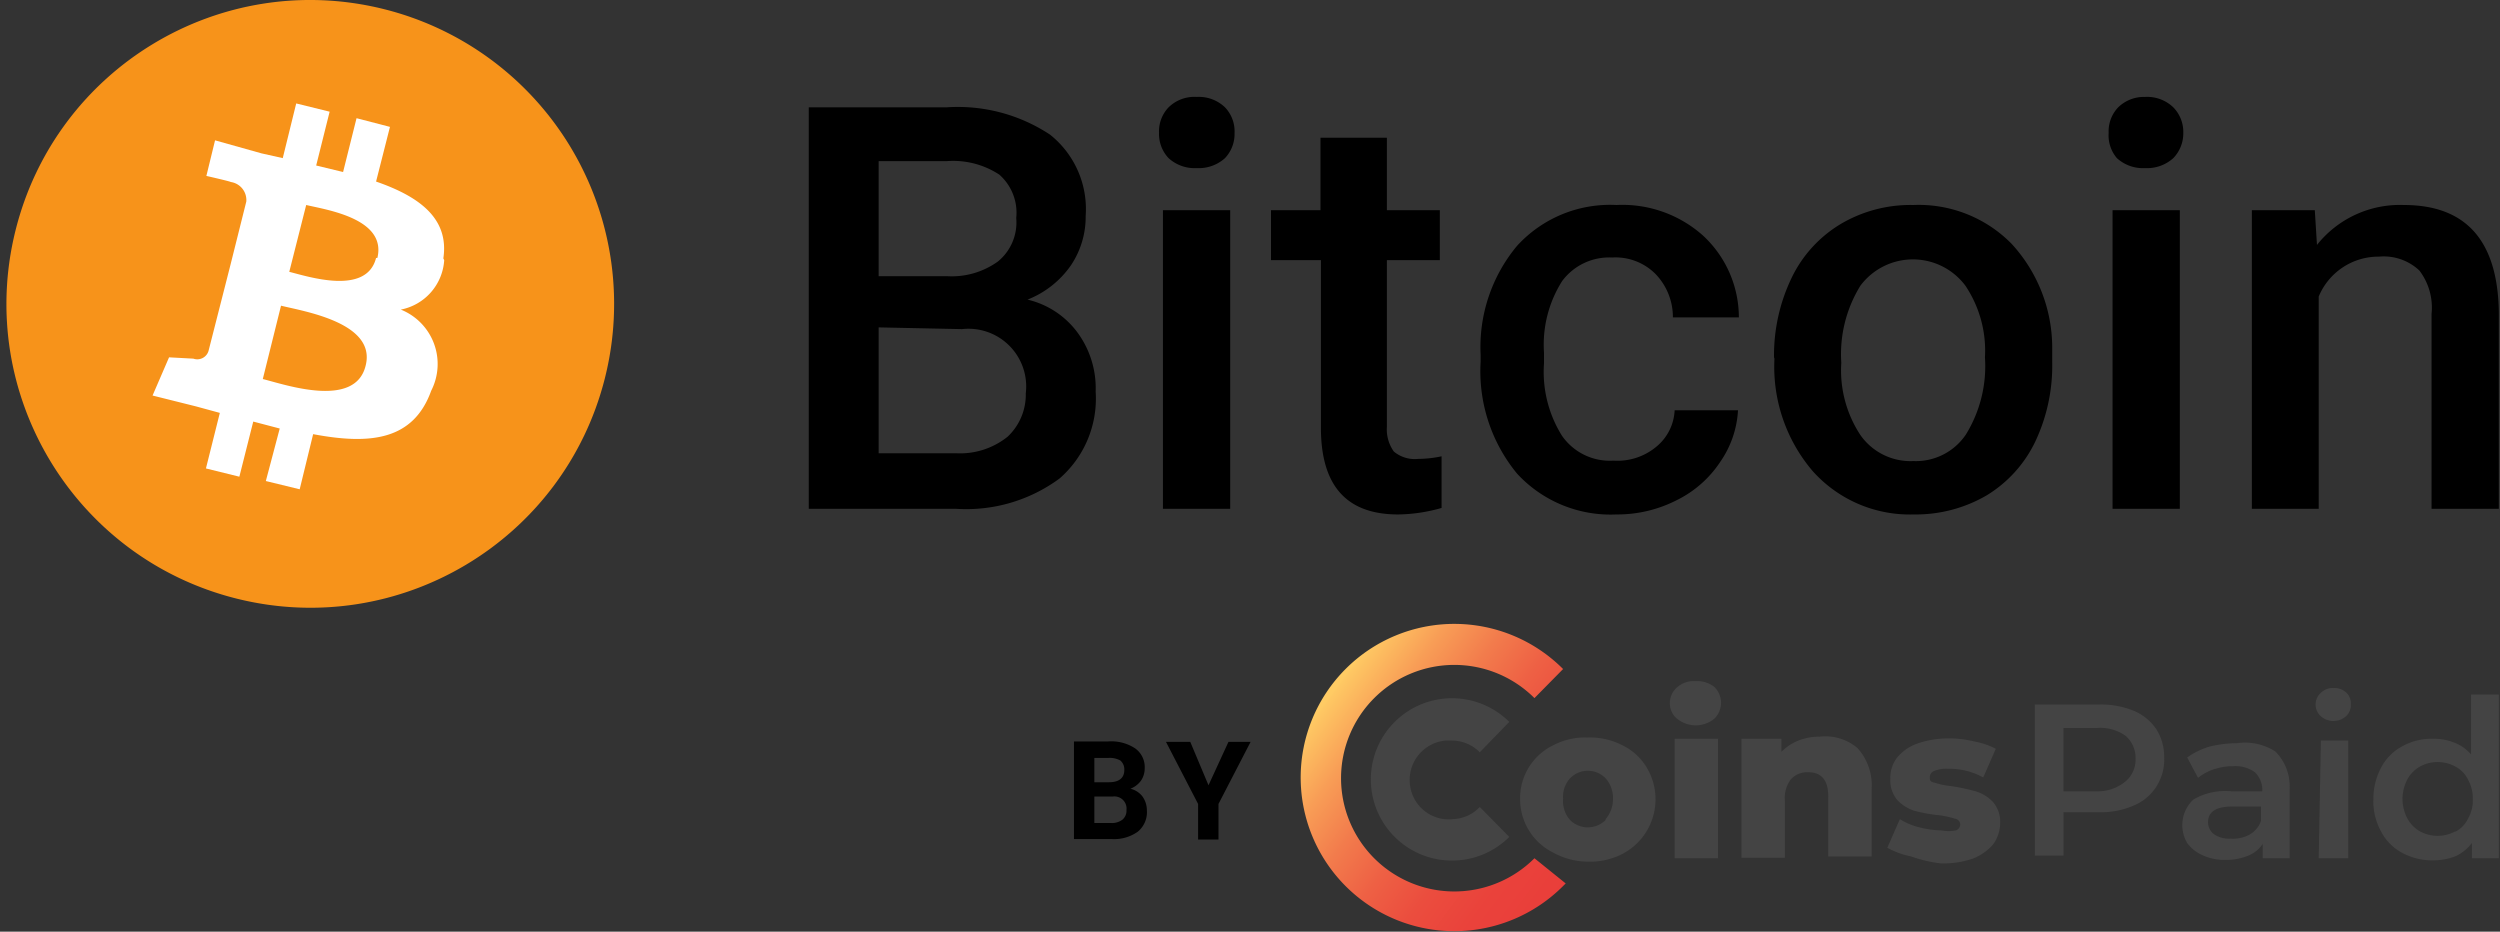 <svg width="322" height="120" xmlns="http://www.w3.org/2000/svg"><rect width="100%" height="100%" fill="#333333" stroke="none"/><defs><linearGradient x1="16.971%" y1="16.385%" x2="98.854%" y2="87.005%" id="a"><stop stop-color="#FFCB64" offset="0%"/><stop stop-color="#FEC763" offset="1%"/><stop stop-color="#F89D56" offset="17%"/><stop stop-color="#F27B4C" offset="33%"/><stop stop-color="#EE6044" offset="49%"/><stop stop-color="#EB4D3E" offset="65%"/><stop stop-color="#EA423B" offset="82%"/><stop stop-color="#E93E3A" offset="100%"/></linearGradient></defs><g fill="none" fill-rule="evenodd"><path d="M104.17 65.534V13.826h17.721c4.72-.326 9.415.911 13.36 3.522a12.242 12.242 0 0 1 4.584 10.453 11.18 11.18 0 0 1-1.9 6.373 12.242 12.242 0 0 1-5.59 4.416 11.18 11.18 0 0 1 6.484 4.304 12.13 12.13 0 0 1 2.292 7.547 13.64 13.64 0 0 1-4.64 11.18 20.236 20.236 0 0 1-13.36 3.913h-18.95Zm9-29.963h8.777c2.353.15 4.684-.522 6.596-1.9a6.484 6.484 0 0 0 2.348-5.59 6.54 6.54 0 0 0-2.18-5.59 10.845 10.845 0 0 0-6.82-1.733h-8.72V35.57Zm0 6.597v16.21h9.951a9.783 9.783 0 0 0 6.652-2.123 7.435 7.435 0 0 0 2.348-5.59 7.435 7.435 0 0 0-8.217-8.274l-10.733-.223ZM149.283 17.124a4.472 4.472 0 0 1 1.23-3.298 4.752 4.752 0 0 1 3.633-1.342 4.863 4.863 0 0 1 3.634 1.342 4.472 4.472 0 0 1 1.23 3.298 4.528 4.528 0 0 1-1.23 3.242 5.031 5.031 0 0 1-3.634 1.286 4.975 4.975 0 0 1-3.634-1.286 4.528 4.528 0 0 1-1.23-3.242Zm9.167 48.41h-8.664v-38.46h8.664v38.46Z" fill="#000" fill-rule="nonzero"/><path d="M178.63 17.74v9.335h6.82v6.428h-6.82V54.97a4.92 4.92 0 0 0 .895 3.186 4.193 4.193 0 0 0 3.13.95 14.646 14.646 0 0 0 3.019-.335v6.652c-1.817.53-3.698.812-5.59.839-6.652 0-9.95-3.69-9.95-11.18V33.503h-6.429v-6.428h6.373v-9.336h8.552ZM207.81 59.33a7.826 7.826 0 0 0 5.59-1.846 6.429 6.429 0 0 0 2.293-4.64h8.161a12.857 12.857 0 0 1-2.292 6.653 14.255 14.255 0 0 1-5.59 4.92 16.77 16.77 0 0 1-7.77 1.844 16.379 16.379 0 0 1-12.801-5.255 20.74 20.74 0 0 1-4.696-14.422v-.895a20.348 20.348 0 0 1 4.696-14.03 16.211 16.211 0 0 1 12.8-5.255 15.596 15.596 0 0 1 11.181 3.969 14.366 14.366 0 0 1 4.584 10.509h-8.497a7.994 7.994 0 0 0-2.236-5.59 7.267 7.267 0 0 0-5.59-2.124 7.547 7.547 0 0 0-6.429 3.018 15.317 15.317 0 0 0-2.348 9.224v1.397a15.54 15.54 0 0 0 2.292 9.28 7.49 7.49 0 0 0 6.653 3.242Z" fill="#000"/><path d="M228.494 46.025a23.031 23.031 0 0 1 2.236-10.174 16.323 16.323 0 0 1 6.428-7.044 17.665 17.665 0 0 1 9.28-2.403 16.77 16.77 0 0 1 12.633 4.975 19.789 19.789 0 0 1 5.255 13.304v2.013a22.863 22.863 0 0 1-2.18 10.174 16.379 16.379 0 0 1-6.26 6.931 18.112 18.112 0 0 1-9.392 2.46 16.77 16.77 0 0 1-13.025-5.59 20.683 20.683 0 0 1-4.92-14.478l-.055-.168Zm8.664.727a15.15 15.15 0 0 0 2.46 9.28 7.882 7.882 0 0 0 6.82 3.353 7.77 7.77 0 0 0 6.764-3.41 16.77 16.77 0 0 0 2.46-9.95 15.037 15.037 0 0 0-2.516-9.224 8.441 8.441 0 0 0-13.528 0 16.77 16.77 0 0 0-2.46 9.895v.056ZM271.593 17.124a4.472 4.472 0 0 1 1.23-3.298 4.752 4.752 0 0 1 3.466-1.342 4.863 4.863 0 0 1 3.633 1.342 4.528 4.528 0 0 1 1.286 3.298 4.584 4.584 0 0 1-1.286 3.242 5.031 5.031 0 0 1-3.633 1.286 4.975 4.975 0 0 1-3.634-1.286 4.528 4.528 0 0 1-1.062-3.242Zm9.168 48.41h-8.665v-38.46h8.665v38.46Z" fill="#000" fill-rule="nonzero"/><path d="m298.146 27.075.28 4.472a13.64 13.64 0 0 1 11.18-5.143c8.012 0 12.093 4.584 12.242 13.751v25.38h-8.665v-25.1a7.882 7.882 0 0 0-1.565-5.59 6.708 6.708 0 0 0-5.199-1.79 8.33 8.33 0 0 0-7.77 5.144v27.335h-8.609v-38.46h8.106Z" fill="#000"/><path d="M77.898 48.76c-5.303 20.907-26.524 33.58-47.446 28.335C9.53 71.85-3.202 50.663 1.987 29.727 7.175 8.791 28.327-3.999 49.277 1.132a39.13 39.13 0 0 1 28.62 47.628Z" fill="#F7931A"/><path d="M57.102 33.28c.783-5.2-3.186-7.994-8.664-9.895l1.789-7.043-4.305-1.118-1.733 6.931-3.465-.838 1.733-6.932-4.305-1.062-1.733 7.043-2.739-.614-5.981-1.677-1.118 4.583s3.186.727 3.13.783a2.348 2.348 0 0 1 2.013 2.516l-2.013 8.05h.447-.447l-2.85 11.18a1.51 1.51 0 0 1-1.957 1.006l-3.13-.168-2.125 4.92 5.59 1.397 3.075.838-1.79 7.155 4.305 1.063 1.789-7.1 3.41.895-1.789 6.764 4.36 1.062 1.733-7.1c7.38 1.398 12.913.783 15.205-5.59a7.547 7.547 0 0 0-3.913-10.453 6.932 6.932 0 0 0 5.59-6.373l-.112-.223ZM47.096 47.087c-1.341 5.59-10.341 2.46-13.248 1.733l2.348-9.447c2.906.726 12.298 2.18 10.9 7.714Zm1.342-13.863c-1.23 4.863-8.72 2.403-11.18 1.788l2.18-8.608c2.571.615 10.397 1.733 9.168 6.82h-.168Z" fill="#FFF" fill-rule="nonzero"/><path d="M274.78 91.528a6.596 6.596 0 0 1 2.962 2.404 6.708 6.708 0 0 1 1.006 3.69 6.429 6.429 0 0 1-1.006 3.689 6.373 6.373 0 0 1-2.962 2.46c-1.41.609-2.938.896-4.473.838h-4.527v5.59h-3.69V90.745h8.217a11.18 11.18 0 0 1 4.473.783Zm-1.007 9.112a3.634 3.634 0 0 0 1.286-2.907 3.745 3.745 0 0 0-1.286-2.963 5.59 5.59 0 0 0-3.69-1.006h-4.303v8.161h4.36a5.59 5.59 0 0 0 3.633-1.285ZM293.059 96.783a6.373 6.373 0 0 1 1.845 4.863v8.888h-3.466v-1.845a4.025 4.025 0 0 1-1.845 1.51 7.49 7.49 0 0 1-2.907.559 6.932 6.932 0 0 1-3.018-.615 4.863 4.863 0 0 1-1.957-1.565 4.528 4.528 0 0 1 .783-5.59 8.161 8.161 0 0 1 4.975-1.063h3.913a3.186 3.186 0 0 0-.95-2.46 4.248 4.248 0 0 0-2.74-.782 7.882 7.882 0 0 0-2.515.392 6.205 6.205 0 0 0-2.068 1.118l-1.398-2.628a9.67 9.67 0 0 1 2.851-1.397c1.17-.29 2.372-.44 3.578-.448a7.267 7.267 0 0 1 4.919 1.063Zm-3.354 10.733a3.186 3.186 0 0 0 1.51-1.79v-1.844h-3.746c-2.012 0-3.075.67-3.075 2.012 0 .616.29 1.196.783 1.566a3.466 3.466 0 0 0 2.124.559 4.472 4.472 0 0 0 2.404-.503ZM298.929 92.255a2.012 2.012 0 0 1 0-3.019 2.18 2.18 0 0 1 1.62-.615 2.236 2.236 0 0 1 1.622.56c.412.367.638.9.615 1.453a2.012 2.012 0 0 1-.615 1.62 2.46 2.46 0 0 1-3.242 0Zm0 3.13h3.521v15.15h-3.8l.279-15.15ZM321.848 89.46v21.074h-3.466v-1.956a5.59 5.59 0 0 1-2.18 1.733 7.994 7.994 0 0 1-2.795.503 8.161 8.161 0 0 1-3.97-.95 6.484 6.484 0 0 1-2.738-2.74 7.994 7.994 0 0 1-1.006-4.248 8.441 8.441 0 0 1 1.006-4.025 6.484 6.484 0 0 1 2.739-2.74 7.602 7.602 0 0 1 3.969-.95 6.764 6.764 0 0 1 2.739.504 5.255 5.255 0 0 1 2.124 1.509V89.46h3.578Zm-5.59 17.664a3.634 3.634 0 0 0 1.62-1.677 4.64 4.64 0 0 0 .616-2.571 4.863 4.863 0 0 0-.615-2.46 3.634 3.634 0 0 0-1.621-1.677 4.752 4.752 0 0 0-4.584 0 4.248 4.248 0 0 0-1.621 1.677 5.59 5.59 0 0 0-.615 2.46 5.59 5.59 0 0 0 .615 2.515c.373.7.935 1.28 1.62 1.677a4.752 4.752 0 0 0 4.585 0v.056ZM216.028 92.59a2.571 2.571 0 0 1-.95-2.012 2.683 2.683 0 0 1 .95-2.069 3.242 3.242 0 0 1 2.348-.782 3.634 3.634 0 0 1 2.404.726 2.85 2.85 0 0 1 0 4.137 3.801 3.801 0 0 1-4.752 0Zm-.335 2.571h5.59v15.373h-5.59V95.161Z" fill="#444" fill-rule="nonzero"/><path d="M239.227 96.335a7.1 7.1 0 0 1 1.844 5.2v8.776h-5.59v-7.715c0-2.068-.838-3.13-2.571-3.13a2.85 2.85 0 0 0-2.236.894c-.59.785-.87 1.76-.783 2.74v7.378h-5.59V95.161h5.143v1.678a6.484 6.484 0 0 1 2.18-1.454 7.435 7.435 0 0 1 2.74-.503 6.429 6.429 0 0 1 4.863 1.453ZM246.158 110.31a10.733 10.733 0 0 1-3.074-1.117l1.621-3.69a8.33 8.33 0 0 0 2.515 1.062c.933.24 1.89.371 2.851.392a4.92 4.92 0 0 0 1.845 0 .839.839 0 0 0 .56-.783.783.783 0 0 0-.672-.727 12.354 12.354 0 0 0-2.068-.447 20.46 20.46 0 0 1-3.13-.559 5.255 5.255 0 0 1-2.236-1.398 3.969 3.969 0 0 1-.895-2.739 4.248 4.248 0 0 1 .839-2.683 5.925 5.925 0 0 1 2.627-1.845 12.186 12.186 0 0 1 4.025-.67c1.111-.012 2.22.12 3.298.39a9.727 9.727 0 0 1 2.795.951l-1.621 3.69a9 9 0 0 0-4.472-1.118 4.248 4.248 0 0 0-1.845.28.839.839 0 0 0-.559.782c0 .391 0 .615.615.726.708.23 1.44.38 2.18.448 1.055.164 2.1.388 3.13.67a5.143 5.143 0 0 1 2.18 1.342 3.857 3.857 0 0 1 .951 2.74 4.696 4.696 0 0 1-.894 2.738 6.596 6.596 0 0 1-2.628 1.845c-1.33.453-2.732.662-4.136.615a17.385 17.385 0 0 1-3.802-.894Z" fill="#444"/><path d="M197.637 110.544a14.59 14.59 0 1 1 0-20.627l3.69-3.746a19.789 19.789 0 1 0 0 27.95l.334-.335-4.024-3.242Z" fill="url(#a)"/><path d="M187.183 105.503a5.031 5.031 0 0 1-5.59-4.528 5.087 5.087 0 0 1 4.584-5.59h.894a5.031 5.031 0 0 1 3.522 1.51l3.801-3.914c-4.086-4.07-10.697-4.06-14.773.02-4.075 4.082-4.075 10.693 0 14.774 4.076 4.081 10.687 4.09 14.773.02l-3.8-3.857a4.975 4.975 0 0 1-3.41 1.565Z" fill="#444"/><path d="M200.04 109.807a7.658 7.658 0 0 1-4.248-6.931A7.547 7.547 0 0 1 200.04 96a8.72 8.72 0 0 1 4.417-1.006c1.57-.061 3.13.286 4.527 1.006a7.435 7.435 0 0 1 3.075 2.795 7.938 7.938 0 0 1-3.075 11.18 9.112 9.112 0 0 1-4.527 1.006 9.335 9.335 0 0 1-4.417-1.174Zm6.764-4.304a3.969 3.969 0 0 0 .95-2.627 3.801 3.801 0 0 0-.95-2.628 3.186 3.186 0 0 0-4.584 0 3.522 3.522 0 0 0-.894 2.628 3.69 3.69 0 0 0 .894 2.739 3.242 3.242 0 0 0 4.584 0v-.112Z" fill="#444" fill-rule="nonzero"/><path d="M138.326 108.075V95.497h4.416a5.59 5.59 0 0 1 3.466.894 2.963 2.963 0 0 1 1.23 2.572 2.795 2.795 0 0 1-.503 1.62c-.346.454-.81.802-1.342 1.007a2.74 2.74 0 0 1 1.565 1.006c.368.524.564 1.15.56 1.79a3.242 3.242 0 0 1-1.175 2.738 5.255 5.255 0 0 1-3.298.95h-4.919Zm2.627-7.323h1.901c1.286 0 1.957-.56 1.957-1.566a1.51 1.51 0 0 0-.504-1.23 2.85 2.85 0 0 0-1.565-.335h-1.789v3.13Zm0 1.844v3.41h2.18a2.236 2.236 0 0 0 1.454-.447 1.51 1.51 0 0 0 .503-1.23 1.565 1.565 0 0 0-1.789-1.733h-2.348Z" fill="#000" fill-rule="nonzero"/><path fill="#000" d="m155.655 101.143 2.572-5.59h2.85l-4.136 7.994v4.583h-2.627v-4.583l-4.137-7.994h3.13z"/></g></svg>
